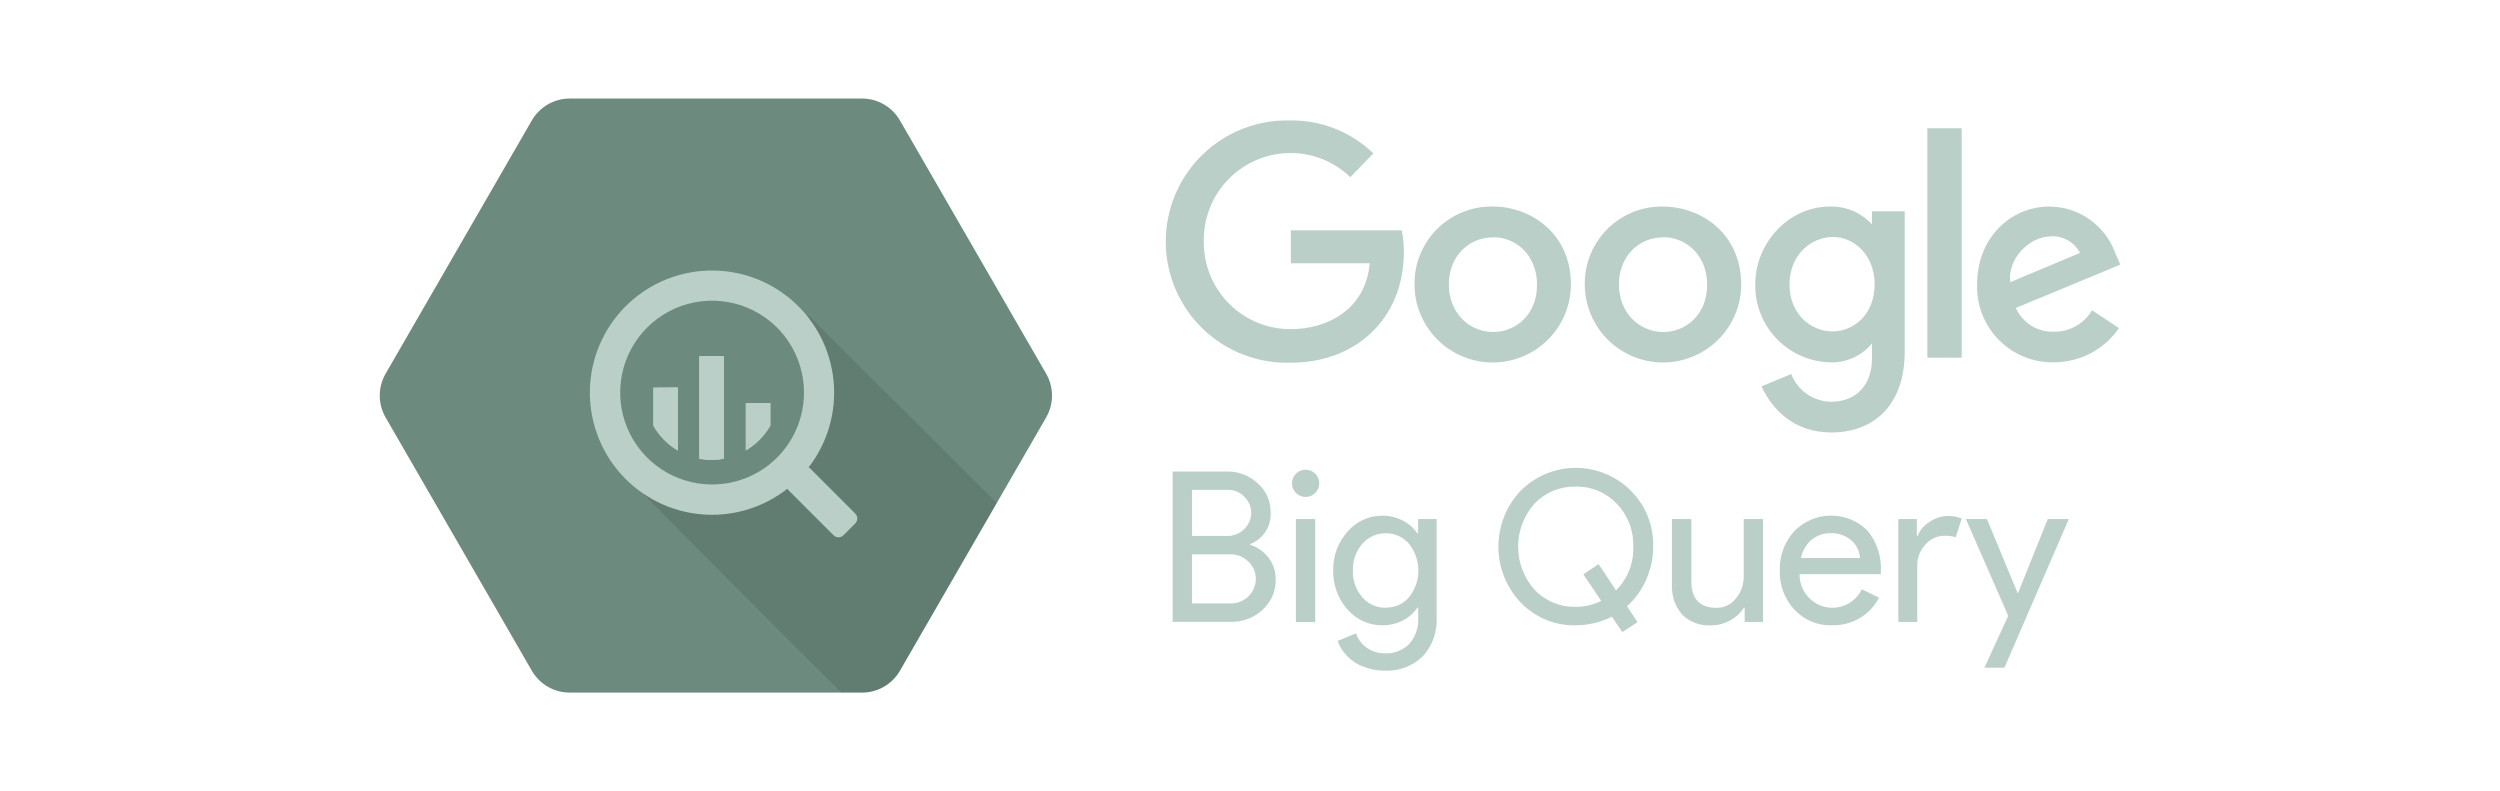 <svg width="158" height="50" viewBox="0 0 158 50" fill="none" xmlns="http://www.w3.org/2000/svg">
<path d="M33.612 42.39L24.37 26.382C24.128 25.962 24 25.485 24 25C24 24.515 24.128 24.038 24.37 23.618L33.612 7.61C33.854 7.19 34.203 6.842 34.622 6.599C35.041 6.356 35.517 6.228 36.002 6.228H54.495C54.978 6.23 55.452 6.359 55.869 6.601C56.287 6.844 56.634 7.192 56.875 7.61L66.117 23.618C66.359 24.038 66.487 24.515 66.487 25C66.487 25.485 66.359 25.962 66.117 26.382L56.875 42.39C56.633 42.81 56.285 43.158 55.865 43.401C55.446 43.644 54.97 43.772 54.485 43.772H35.997C35.513 43.771 35.038 43.642 34.62 43.4C34.201 43.157 33.854 42.809 33.612 42.39Z" fill="#6C8B7E"/>
<path opacity="0.1" d="M51.017 19.845C51.017 19.845 53.587 26.008 50.084 29.501C46.581 32.994 40.204 30.758 40.204 30.758C40.204 30.758 49.685 40.364 53.178 43.767H54.495C54.98 43.767 55.456 43.639 55.875 43.396C56.294 43.153 56.643 42.805 56.885 42.385L63.003 31.791L51.017 19.845Z" fill="black"/>
<path d="M54.051 32.455L51.212 29.616C51.181 29.584 51.145 29.557 51.107 29.536C52.308 27.981 52.872 26.027 52.682 24.072C52.493 22.116 51.565 20.306 50.088 19.011C48.611 17.716 46.695 17.032 44.731 17.101C42.768 17.169 40.904 17.983 39.52 19.377C38.136 20.771 37.336 22.641 37.282 24.605C37.229 26.569 37.926 28.48 39.232 29.947C40.538 31.415 42.355 32.329 44.312 32.504C46.269 32.679 48.219 32.101 49.764 30.888C49.785 30.925 49.81 30.958 49.839 30.988L52.679 33.827C52.72 33.869 52.769 33.901 52.823 33.924C52.877 33.946 52.935 33.958 52.993 33.958C53.051 33.958 53.109 33.946 53.163 33.924C53.217 33.901 53.266 33.869 53.307 33.827L54.051 33.084C54.092 33.042 54.125 32.993 54.147 32.94C54.17 32.886 54.181 32.828 54.181 32.769C54.181 32.711 54.17 32.653 54.147 32.599C54.125 32.545 54.092 32.496 54.051 32.455ZM45.004 30.619C43.855 30.619 42.732 30.278 41.777 29.64C40.822 29.002 40.077 28.095 39.638 27.033C39.198 25.972 39.083 24.804 39.307 23.677C39.531 22.55 40.085 21.516 40.897 20.703C41.709 19.891 42.744 19.338 43.871 19.114C44.998 18.89 46.165 19.005 47.227 19.444C48.288 19.884 49.195 20.628 49.834 21.583C50.472 22.539 50.812 23.662 50.812 24.81C50.812 25.573 50.662 26.328 50.37 27.033C50.078 27.738 49.651 28.378 49.111 28.918C48.572 29.457 47.931 29.885 47.227 30.177C46.522 30.468 45.767 30.619 45.004 30.619Z" fill="#B9CFC7"/>
<path d="M41.291 24.501V26.901C41.661 27.554 42.197 28.098 42.843 28.478V24.486L41.291 24.501Z" fill="#B9CFC7"/>
<path d="M41.291 24.501V26.901C41.661 27.554 42.197 28.098 42.843 28.478V24.486L41.291 24.501Z" fill="#B9CFC7"/>
<path d="M44.196 22.51V28.997C44.709 29.091 45.234 29.091 45.747 28.997V22.51H44.196Z" fill="#B9CFC7"/>
<path d="M44.196 22.51V28.997C44.709 29.091 45.234 29.091 45.747 28.997V22.51H44.196Z" fill="#B9CFC7"/>
<path d="M48.687 26.896V25.474H47.135V28.468C47.781 28.089 48.316 27.547 48.687 26.896Z" fill="#B9CFC7"/>
<path d="M48.687 26.896V25.474H47.135V28.468C47.781 28.089 48.316 27.547 48.687 26.896Z" fill="#B9CFC7"/>
<path d="M88.589 14.556H81.581V16.638H86.564C86.316 19.562 83.884 20.802 81.592 20.802C80.872 20.807 80.157 20.669 79.49 20.398C78.822 20.126 78.215 19.725 77.703 19.218C77.191 18.711 76.784 18.108 76.505 17.444C76.227 16.779 76.082 16.066 76.08 15.346V15.252C76.067 14.522 76.2 13.797 76.471 13.12C76.742 12.442 77.146 11.826 77.658 11.306C78.171 10.787 78.781 10.374 79.455 10.094C80.128 9.813 80.851 9.669 81.581 9.672C82.984 9.673 84.331 10.22 85.338 11.197L86.796 9.694C86.096 9.017 85.268 8.485 84.362 8.128C83.455 7.77 82.487 7.595 81.513 7.612C80.488 7.588 79.469 7.771 78.515 8.148C77.562 8.525 76.694 9.09 75.963 9.809C75.232 10.528 74.653 11.387 74.26 12.334C73.868 13.281 73.669 14.298 73.676 15.323C73.683 16.348 73.897 17.362 74.303 18.303C74.709 19.244 75.3 20.095 76.041 20.803C76.783 21.512 77.658 22.064 78.617 22.428C79.576 22.792 80.598 22.96 81.622 22.921C85.714 22.913 88.72 20.107 88.72 15.954C88.729 15.49 88.686 15.026 88.593 14.572L88.589 14.556Z" fill="#B9CFC7"/>
<path d="M94.357 13.053C93.717 13.04 93.081 13.154 92.485 13.387C91.889 13.621 91.345 13.97 90.885 14.414C90.424 14.858 90.055 15.388 89.8 15.975C89.544 16.562 89.408 17.193 89.397 17.833V17.938C89.389 19.249 89.903 20.51 90.825 21.442C91.746 22.374 93.001 22.902 94.312 22.91C95.623 22.917 96.883 22.403 97.815 21.482C98.748 20.56 99.276 19.306 99.283 17.995C99.283 14.733 96.724 13.053 94.357 13.053ZM94.383 14.992C95.8 14.992 97.141 16.12 97.141 17.998C97.141 19.877 95.804 20.982 94.376 20.982C92.805 20.982 91.565 19.723 91.565 17.976C91.565 16.229 92.786 15 94.379 15L94.383 14.992Z" fill="#B9CFC7"/>
<path d="M105.104 13.053C104.465 13.043 103.831 13.158 103.236 13.392C102.642 13.626 102.1 13.975 101.641 14.419C101.182 14.863 100.814 15.393 100.56 15.979C100.306 16.564 100.169 17.195 100.159 17.833V17.938C100.152 19.249 100.665 20.509 101.587 21.441C102.509 22.373 103.763 22.9 105.074 22.908C106.384 22.915 107.644 22.402 108.576 21.48C109.509 20.559 110.037 19.305 110.045 17.995C110.045 14.737 107.482 13.057 105.107 13.057L105.104 13.053ZM105.134 14.992C106.55 14.992 107.892 16.12 107.892 17.998C107.892 19.877 106.554 20.982 105.126 20.982C103.555 20.982 102.315 19.723 102.315 17.976C102.315 16.229 103.537 15 105.13 15L105.134 14.992Z" fill="#B9CFC7"/>
<path d="M115.655 13.053C113.025 13.053 110.932 15.368 110.932 17.972C110.912 19.242 111.391 20.469 112.266 21.39C113.14 22.311 114.341 22.852 115.61 22.898C116.123 22.925 116.635 22.83 117.103 22.621C117.572 22.412 117.985 22.095 118.308 21.696V22.669C118.308 24.368 117.278 25.39 115.723 25.39C115.176 25.383 114.644 25.212 114.195 24.9C113.747 24.588 113.402 24.149 113.205 23.639L111.326 24.42C111.984 25.829 113.333 27.332 115.738 27.332C118.368 27.332 120.378 25.675 120.378 22.203V13.354H118.308V14.181C117.972 13.814 117.561 13.524 117.104 13.329C116.646 13.135 116.152 13.041 115.655 13.053ZM115.847 14.974C117.143 14.974 118.477 16.082 118.477 17.98C118.477 19.877 117.147 20.945 115.817 20.945C114.408 20.945 113.096 19.817 113.096 17.983C113.096 16.105 114.46 14.977 115.85 14.977L115.847 14.974Z" fill="#B9CFC7"/>
<path d="M129.547 13.053C127.052 13.053 124.955 15.037 124.955 17.968C124.932 18.613 125.041 19.256 125.274 19.858C125.507 20.46 125.86 21.008 126.312 21.469C126.763 21.93 127.304 22.295 127.901 22.541C128.498 22.786 129.138 22.908 129.784 22.898C130.597 22.902 131.398 22.707 132.118 22.331C132.839 21.954 133.456 21.407 133.917 20.738L132.215 19.61C131.969 20.028 131.618 20.372 131.196 20.61C130.775 20.847 130.298 20.969 129.814 20.963C129.307 20.983 128.807 20.851 128.376 20.583C127.946 20.315 127.607 19.924 127.401 19.46L134 16.725L133.658 15.924C133.34 15.09 132.779 14.37 132.048 13.858C131.316 13.346 130.447 13.066 129.555 13.053H129.547ZM129.633 14.932C130.006 14.917 130.375 15.008 130.697 15.194C131.02 15.38 131.283 15.654 131.456 15.984L127.048 17.833C126.857 16.405 128.209 14.94 129.633 14.94V14.932Z" fill="#B9CFC7"/>
<path d="M121.81 22.605H123.978V8.105H121.81V22.605Z" fill="#B9CFC7"/>
<path d="M74.111 39.306V29.799H77.553C78.272 29.788 78.967 30.058 79.492 30.55C79.754 30.78 79.963 31.065 80.103 31.384C80.243 31.704 80.312 32.05 80.303 32.399C80.326 32.823 80.213 33.243 79.981 33.599C79.749 33.955 79.411 34.228 79.014 34.38V34.432C79.482 34.578 79.891 34.869 80.183 35.263C80.474 35.652 80.629 36.126 80.623 36.612C80.632 36.977 80.561 37.339 80.416 37.674C80.271 38.009 80.054 38.308 79.781 38.55C79.228 39.058 78.498 39.328 77.748 39.302H74.114L74.111 39.306ZM75.332 30.964V33.872H77.549C77.751 33.877 77.952 33.841 78.139 33.765C78.327 33.69 78.496 33.576 78.639 33.433C78.909 33.174 79.066 32.819 79.076 32.445C79.085 32.071 78.945 31.709 78.687 31.437L78.65 31.4C78.515 31.258 78.353 31.145 78.172 31.069C77.992 30.994 77.797 30.956 77.601 30.96H75.347L75.332 30.964ZM75.332 35.018V38.137H77.789C78.204 38.141 78.604 37.98 78.9 37.69C79.197 37.4 79.366 37.004 79.371 36.589C79.371 36.385 79.33 36.184 79.25 35.996C79.17 35.809 79.053 35.64 78.905 35.499C78.753 35.346 78.57 35.226 78.369 35.145C78.168 35.065 77.953 35.027 77.737 35.033H75.328L75.332 35.018Z" fill="#B9CFC7"/>
<path d="M83.373 30.55C83.372 30.749 83.302 30.942 83.175 31.095C83.049 31.248 82.873 31.353 82.677 31.391C82.482 31.429 82.28 31.398 82.105 31.304C81.929 31.209 81.792 31.057 81.717 30.873C81.641 30.689 81.632 30.485 81.69 30.295C81.748 30.104 81.87 29.94 82.036 29.83C82.201 29.72 82.4 29.67 82.598 29.69C82.796 29.71 82.981 29.797 83.121 29.938C83.203 30.017 83.267 30.113 83.311 30.218C83.354 30.323 83.375 30.437 83.373 30.55ZM83.121 32.805V39.313H81.9V32.805H83.121Z" fill="#B9CFC7"/>
<path d="M87.533 42.387C87.187 42.389 86.843 42.343 86.511 42.248C86.204 42.165 85.91 42.039 85.639 41.872C85.382 41.706 85.153 41.499 84.963 41.26C84.779 41.036 84.635 40.781 84.538 40.508L85.695 40.027C85.822 40.399 86.064 40.721 86.387 40.944C86.717 41.174 87.112 41.295 87.514 41.29C87.801 41.306 88.088 41.262 88.356 41.159C88.625 41.056 88.868 40.897 89.07 40.692C89.463 40.237 89.663 39.647 89.63 39.047V38.404H89.577C89.342 38.753 89.019 39.034 88.641 39.219C88.244 39.42 87.805 39.523 87.36 39.52C86.944 39.522 86.532 39.434 86.154 39.263C85.775 39.091 85.438 38.839 85.165 38.524C84.564 37.846 84.241 36.965 84.26 36.059C84.237 35.155 84.559 34.276 85.162 33.602C85.432 33.283 85.768 33.028 86.147 32.853C86.526 32.679 86.939 32.589 87.356 32.591C87.801 32.588 88.24 32.691 88.638 32.892C89.016 33.077 89.338 33.358 89.573 33.707H89.626V32.805H90.794V39.035C90.82 39.484 90.754 39.933 90.601 40.355C90.448 40.778 90.211 41.164 89.904 41.493C89.589 41.793 89.217 42.027 88.809 42.181C88.402 42.334 87.968 42.405 87.533 42.387ZM87.574 38.4C87.853 38.408 88.129 38.353 88.384 38.241C88.639 38.129 88.865 37.961 89.047 37.75C89.433 37.271 89.643 36.674 89.643 36.059C89.643 35.444 89.433 34.847 89.047 34.368C88.867 34.155 88.641 33.984 88.386 33.869C88.131 33.754 87.854 33.697 87.574 33.703C87.295 33.699 87.018 33.757 86.764 33.872C86.509 33.987 86.283 34.156 86.101 34.368C85.693 34.836 85.479 35.442 85.504 36.063C85.478 36.681 85.692 37.286 86.101 37.75C86.283 37.962 86.51 38.13 86.764 38.245C87.019 38.359 87.295 38.416 87.574 38.411V38.4Z" fill="#B9CFC7"/>
<path d="M103.488 39.321L102.526 39.945L101.872 38.975C101.162 39.33 100.381 39.517 99.587 39.52C98.939 39.534 98.295 39.413 97.696 39.166C97.097 38.918 96.556 38.548 96.108 38.081C95.203 37.127 94.699 35.862 94.699 34.547C94.699 33.232 95.203 31.967 96.108 31.013C96.565 30.555 97.108 30.193 97.705 29.945C98.302 29.698 98.942 29.57 99.589 29.57C100.236 29.57 100.876 29.698 101.473 29.945C102.071 30.193 102.613 30.555 103.071 31.013C103.532 31.473 103.895 32.023 104.137 32.628C104.38 33.233 104.496 33.882 104.48 34.534C104.484 35.25 104.337 35.96 104.048 36.615C103.767 37.261 103.352 37.84 102.83 38.314L103.488 39.321ZM99.595 38.351C100.15 38.351 100.698 38.223 101.196 37.976L100.068 36.3L101.03 35.65L102.131 37.31C102.496 36.952 102.781 36.521 102.969 36.045C103.156 35.569 103.242 35.06 103.221 34.549C103.239 34.048 103.156 33.548 102.976 33.081C102.795 32.613 102.522 32.187 102.173 31.828C101.84 31.478 101.438 31.201 100.992 31.016C100.546 30.831 100.066 30.741 99.584 30.753C99.099 30.742 98.617 30.831 98.168 31.016C97.72 31.201 97.315 31.478 96.98 31.828C96.313 32.577 95.944 33.546 95.944 34.549C95.944 35.552 96.313 36.52 96.98 37.269C97.316 37.622 97.722 37.901 98.172 38.087C98.623 38.274 99.107 38.364 99.595 38.351Z" fill="#B9CFC7"/>
<path d="M111.431 39.306H110.263V38.404H110.21C110.003 38.744 109.707 39.021 109.353 39.204C108.987 39.412 108.573 39.522 108.151 39.524C107.813 39.545 107.475 39.496 107.158 39.378C106.84 39.26 106.551 39.077 106.31 38.84C105.851 38.3 105.621 37.601 105.671 36.893V32.805H106.892V36.815C106.92 37.882 107.453 38.415 108.493 38.415C108.728 38.416 108.96 38.364 109.171 38.261C109.382 38.158 109.567 38.007 109.71 37.822C110.04 37.424 110.215 36.921 110.203 36.405V32.805H111.424V39.306H111.431Z" fill="#B9CFC7"/>
<path d="M115.775 39.52C115.334 39.533 114.895 39.452 114.488 39.282C114.08 39.112 113.713 38.858 113.412 38.535C112.786 37.863 112.452 36.97 112.483 36.052C112.456 35.14 112.782 34.253 113.393 33.575C113.692 33.267 114.048 33.021 114.443 32.851C114.837 32.681 115.262 32.591 115.691 32.586C116.12 32.581 116.546 32.662 116.945 32.822C117.343 32.983 117.705 33.221 118.011 33.523C118.626 34.256 118.933 35.199 118.868 36.153V36.285H113.731C113.728 36.571 113.783 36.856 113.892 37.12C114.002 37.385 114.165 37.625 114.37 37.825C114.604 38.054 114.889 38.223 115.201 38.32C115.514 38.416 115.845 38.437 116.167 38.38C116.489 38.323 116.793 38.19 117.054 37.992C117.314 37.795 117.524 37.538 117.665 37.243L118.755 37.773C118.478 38.306 118.057 38.753 117.541 39.062C117.006 39.373 116.395 39.532 115.775 39.52ZM113.821 35.27H117.553C117.54 35.055 117.485 34.844 117.39 34.651C117.295 34.457 117.162 34.285 117 34.143C116.627 33.833 116.151 33.674 115.666 33.699C115.232 33.691 114.809 33.842 114.479 34.124C114.139 34.421 113.907 34.823 113.821 35.266V35.27Z" fill="#B9CFC7"/>
<path d="M121.198 39.306H119.976V32.805H121.145V33.868H121.198C121.341 33.498 121.606 33.187 121.949 32.986C122.281 32.755 122.672 32.625 123.076 32.61C123.385 32.602 123.692 32.657 123.978 32.771L123.602 33.955C123.371 33.881 123.128 33.849 122.885 33.861C122.656 33.862 122.43 33.912 122.222 34.009C122.014 34.105 121.83 34.246 121.682 34.421C121.351 34.773 121.168 35.238 121.171 35.721V39.31L121.198 39.306Z" fill="#B9CFC7"/>
<path d="M130.749 32.805L126.68 42.199H125.417L126.92 38.919L124.245 32.805H125.575L127.514 37.483H127.54L129.419 32.805H130.738H130.749Z" fill="#B9CFC7"/>
</svg>

